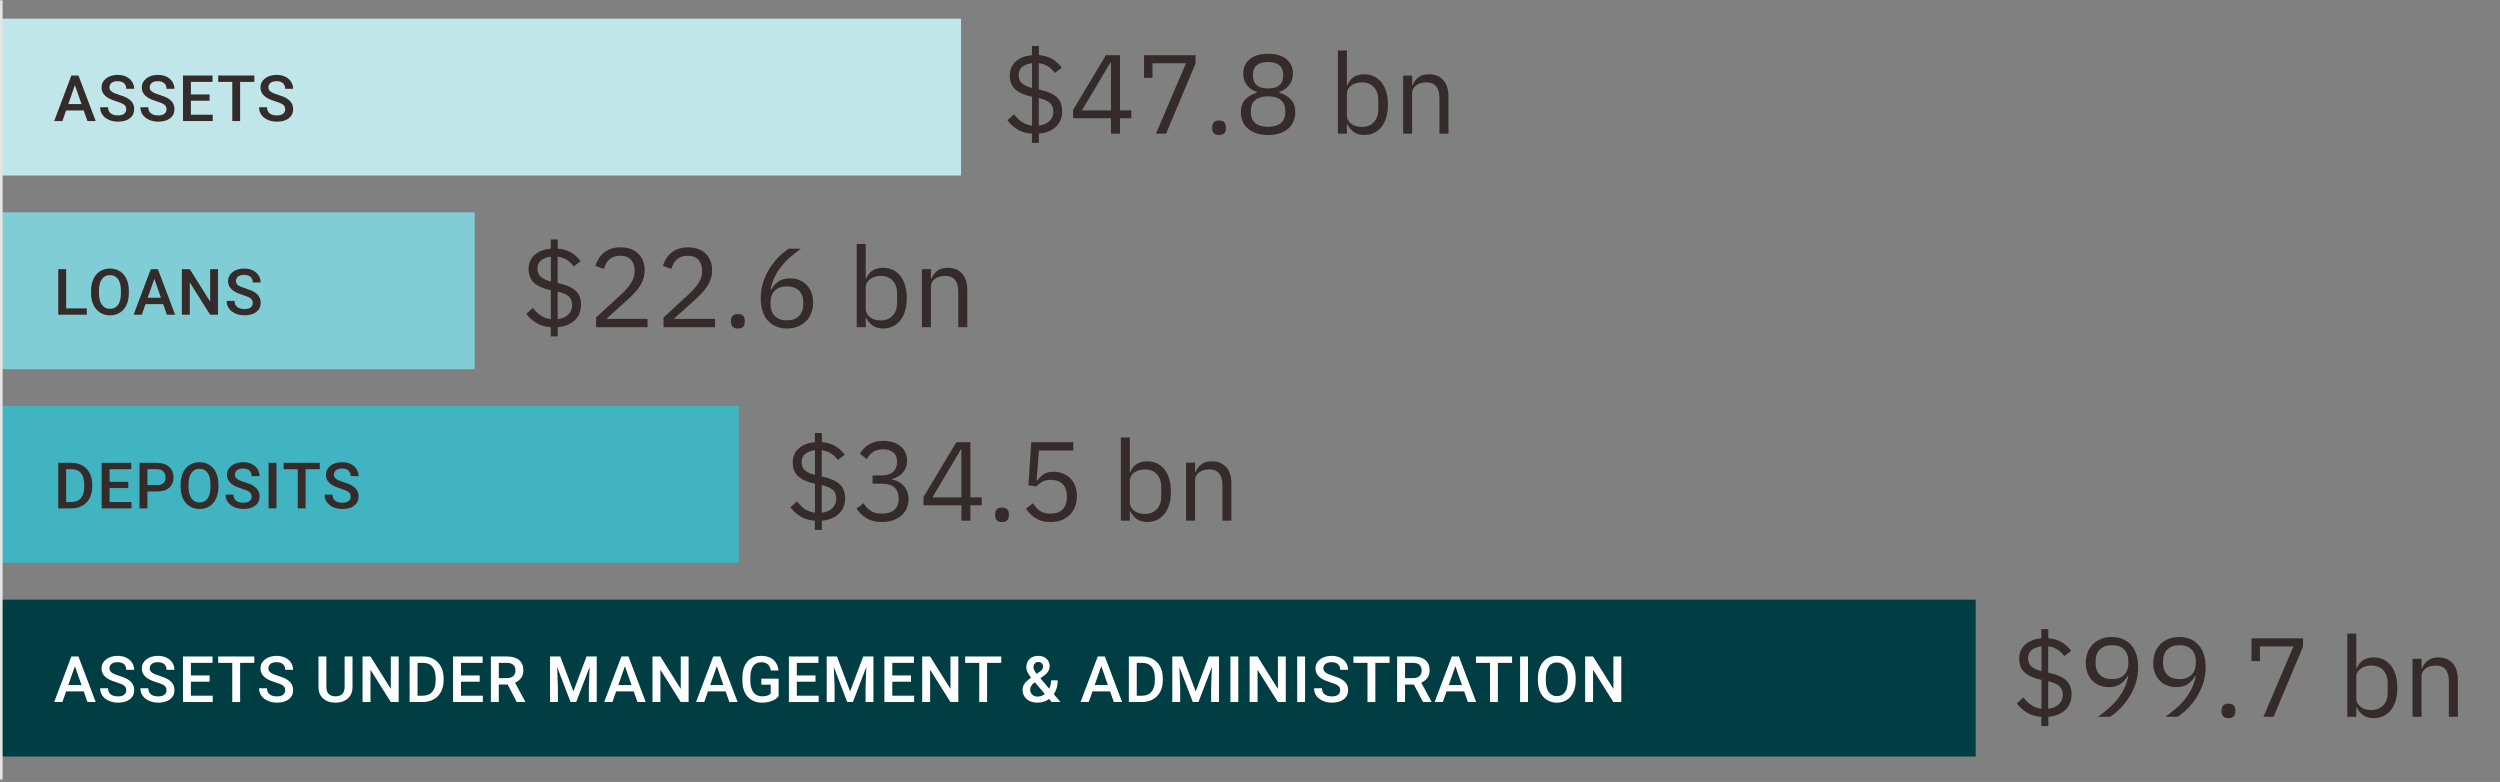 <?xml version="1.0" encoding="UTF-8"?>
<svg width="956px" height="299px" viewBox="0 0 956 299" version="1.1" xmlns="http://www.w3.org/2000/svg" xmlns:xlink="http://www.w3.org/1999/xlink">
    <rect x="0" y="0" width="956" height="299" fill="#808080" stroke="none"/>
    <title>SellTheWholeBank_AUM</title>
    <g id="Page-1" stroke="none" stroke-width="1" fill="none" fill-rule="evenodd">
        <g id="Desktop" transform="translate(-261, -1779)">
            <g id="Group-3" transform="translate(166, 1565.11)">
                <g id="SellTheWholeBank_AUM" transform="translate(95, 214)">
                    <rect id="Rectangle" fill="#C0E6EA" fill-rule="nonzero" x="0.5" y="7.028" width="367" height="59.985"></rect>
                    <rect id="Rectangle" fill="#80CDD5" fill-rule="nonzero" x="0.5" y="81.084" width="181" height="59.985"></rect>
                    <rect id="Rectangle" fill="#40B4C0" fill-rule="nonzero" x="0.5" y="155.139" width="282" height="59.985"></rect>
                    <rect id="Rectangle" fill="#013E44" fill-rule="nonzero" x="0.5" y="229.196" width="755" height="59.985"></rect>
                    <line x1="0.5" y1="298" x2="0.5" y2="0" id="Path" stroke="#E4E4E4"></line>
                    <g id="$34.5-bn" transform="translate(302.236, 165.46)" fill="#352B2B" fill-rule="nonzero">
                        <path d="M9.374,37.066 L9.374,33.54 C7.195,33.397 5.354,32.859 3.849,31.927 C2.344,30.996 1.061,29.828 0,28.423 L2.537,26.144 C3.454,27.377 4.465,28.358 5.569,29.09 C6.672,29.82 7.955,30.286 9.417,30.487 L9.417,19.436 C6.464,18.777 4.307,17.809 2.946,16.534 C1.584,15.258 0.903,13.502 0.903,11.266 C0.903,10.119 1.111,9.095 1.526,8.191 C1.942,7.288 2.523,6.507 3.268,5.848 C4.013,5.189 4.902,4.665 5.934,4.279 C6.966,3.892 8.113,3.641 9.374,3.526 L9.374,0 L12.04,0 L12.04,3.483 C13.989,3.655 15.674,4.149 17.093,4.966 C18.512,5.784 19.737,6.909 20.769,8.342 L18.146,10.32 C17.429,9.317 16.569,8.492 15.566,7.848 C14.563,7.202 13.373,6.78 11.997,6.579 L11.997,16.641 L12.384,16.727 C15.365,17.386 17.537,18.354 18.898,19.63 C20.26,20.905 20.941,22.675 20.941,24.94 C20.941,27.405 20.145,29.39 18.555,30.895 C16.963,32.401 14.792,33.282 12.04,33.54 L12.04,37.066 L9.374,37.066 Z M17.544,25.155 C17.544,23.693 17.121,22.575 16.276,21.801 C15.43,21.027 14.004,20.396 11.997,19.909 L11.997,30.487 C13.717,30.258 15.072,29.677 16.061,28.745 C17.049,27.814 17.544,26.617 17.544,25.155 Z M4.3,11.008 C4.3,12.47 4.723,13.566 5.569,14.297 C6.414,15.028 7.697,15.623 9.417,16.082 L9.417,6.579 C7.869,6.78 6.629,7.253 5.697,7.998 C4.766,8.743 4.3,9.747 4.3,11.008 Z" id="Shape"></path>
                        <path d="M34.701,16.254 C36.736,16.254 38.263,15.788 39.281,14.857 C40.298,13.925 40.807,12.728 40.807,11.266 L40.807,10.965 C40.807,9.388 40.312,8.206 39.324,7.418 C38.334,6.629 37.037,6.235 35.432,6.235 C33.884,6.235 32.623,6.572 31.648,7.245 C30.673,7.919 29.871,8.829 29.24,9.976 L26.574,7.912 C26.947,7.31 27.398,6.715 27.928,6.128 C28.459,5.54 29.082,5.017 29.799,4.558 C30.516,4.099 31.347,3.727 32.293,3.44 C33.239,3.153 34.314,3.01 35.518,3.01 C36.779,3.01 37.969,3.175 39.087,3.505 C40.205,3.834 41.172,4.322 41.989,4.966 C42.806,5.612 43.452,6.407 43.925,7.353 C44.398,8.299 44.634,9.374 44.634,10.578 C44.634,11.553 44.483,12.427 44.182,13.201 C43.882,13.975 43.473,14.649 42.957,15.222 C42.441,15.795 41.832,16.283 41.13,16.684 C40.427,17.085 39.675,17.386 38.872,17.587 L38.872,17.759 C39.675,17.931 40.456,18.21 41.215,18.598 C41.975,18.985 42.649,19.486 43.236,20.102 C43.824,20.719 44.297,21.464 44.656,22.338 C45.014,23.213 45.193,24.209 45.193,25.327 C45.193,26.617 44.949,27.799 44.462,28.875 C43.975,29.95 43.287,30.867 42.398,31.627 C41.509,32.386 40.434,32.981 39.173,33.411 C37.912,33.841 36.521,34.056 35.002,34.056 C33.712,34.056 32.565,33.913 31.562,33.626 C30.559,33.339 29.67,32.952 28.896,32.465 C28.122,31.978 27.441,31.433 26.854,30.831 C26.266,30.229 25.743,29.598 25.284,28.939 L27.993,26.875 C28.366,27.477 28.774,28.022 29.218,28.509 C29.663,28.996 30.157,29.412 30.702,29.756 C31.247,30.1 31.863,30.365 32.551,30.552 C33.239,30.738 34.042,30.831 34.959,30.831 C37.08,30.831 38.686,30.351 39.775,29.39 C40.864,28.43 41.409,27.061 41.409,25.284 L41.409,24.94 C41.409,23.163 40.864,21.794 39.775,20.834 C38.686,19.873 37.08,19.393 34.959,19.393 L31.433,19.393 L31.433,16.254 L34.701,16.254 Z" id="Path"></path>
                        <path d="M65.403,33.54 L65.403,27.649 L50.912,27.649 L50.912,24.467 L63.468,3.526 L68.843,3.526 L68.843,24.639 L73.186,24.639 L73.186,27.649 L68.843,27.649 L68.843,33.54 L65.403,33.54 Z M54.309,24.639 L65.403,24.639 L65.403,6.321 L65.188,6.321 L54.309,24.639 Z" id="Shape"></path>
                        <path d="M80.926,34.056 C80.009,34.056 79.342,33.827 78.927,33.368 C78.511,32.909 78.303,32.307 78.303,31.562 L78.303,31.003 C78.303,30.258 78.511,29.656 78.927,29.197 C79.342,28.738 80.009,28.509 80.926,28.509 C81.843,28.509 82.51,28.738 82.925,29.197 C83.341,29.656 83.549,30.258 83.549,31.003 L83.549,31.562 C83.549,32.307 83.341,32.909 82.925,33.368 C82.51,33.827 81.843,34.056 80.926,34.056 Z" id="Path"></path>
                        <path d="M108.188,6.708 L95.03,6.708 L94.17,18.146 L94.471,18.146 C95.188,17.143 95.998,16.34 96.9,15.738 C97.803,15.136 99.043,14.835 100.62,14.835 C101.91,14.835 103.1,15.05 104.189,15.48 C105.278,15.91 106.224,16.519 107.027,17.308 C107.83,18.096 108.453,19.063 108.897,20.21 C109.342,21.357 109.564,22.661 109.564,24.123 C109.564,25.585 109.335,26.925 108.876,28.143 C108.417,29.362 107.751,30.408 106.876,31.282 C106.002,32.157 104.942,32.838 103.695,33.325 C102.448,33.812 101.036,34.056 99.459,34.056 C98.198,34.056 97.087,33.913 96.126,33.626 C95.166,33.339 94.313,32.952 93.568,32.465 C92.823,31.978 92.171,31.433 91.612,30.831 C91.052,30.229 90.544,29.598 90.085,28.939 L92.794,26.875 C93.167,27.477 93.561,28.022 93.977,28.509 C94.392,28.996 94.851,29.412 95.353,29.756 C95.854,30.1 96.435,30.365 97.094,30.552 C97.753,30.738 98.542,30.831 99.459,30.831 C101.523,30.831 103.085,30.286 104.146,29.197 C105.207,28.108 105.737,26.574 105.737,24.596 L105.737,24.166 C105.737,22.188 105.207,20.654 104.146,19.565 C103.085,18.476 101.523,17.931 99.459,17.931 C98.083,17.931 97.001,18.182 96.213,18.683 C95.424,19.185 94.715,19.78 94.084,20.468 L91.031,20.038 L92.106,3.526 L108.188,3.526 L108.188,6.708 Z" id="Path"></path>
                        <path d="M126.377,1.72 L129.817,1.72 L129.817,14.964 L129.989,14.964 C130.562,13.559 131.401,12.52 132.505,11.847 C133.608,11.173 134.934,10.836 136.482,10.836 C137.858,10.836 139.105,11.108 140.223,11.653 C141.341,12.198 142.294,12.972 143.083,13.975 C143.871,14.978 144.473,16.197 144.888,17.63 C145.304,19.063 145.512,20.669 145.512,22.446 C145.512,24.223 145.304,25.829 144.888,27.262 C144.473,28.695 143.871,29.914 143.083,30.917 C142.294,31.92 141.341,32.694 140.223,33.239 C139.105,33.784 137.858,34.056 136.482,34.056 C133.472,34.056 131.308,32.68 129.989,29.928 L129.817,29.928 L129.817,33.54 L126.377,33.54 L126.377,1.72 Z M135.536,30.96 C137.485,30.96 139.019,30.351 140.137,29.133 C141.255,27.914 141.814,26.316 141.814,24.338 L141.814,20.554 C141.814,18.576 141.255,16.978 140.137,15.759 C139.019,14.541 137.485,13.932 135.536,13.932 C134.762,13.932 134.024,14.04 133.321,14.255 C132.619,14.47 132.01,14.763 131.494,15.136 C130.978,15.509 130.57,15.96 130.268,16.491 C129.968,17.021 129.817,17.587 129.817,18.189 L129.817,26.445 C129.817,27.162 129.968,27.799 130.268,28.358 C130.57,28.918 130.978,29.39 131.494,29.777 C132.01,30.165 132.619,30.458 133.321,30.659 C134.024,30.86 134.762,30.96 135.536,30.96 Z" id="Shape"></path>
                        <path d="M151.317,33.54 L151.317,11.352 L154.757,11.352 L154.757,14.964 L154.929,14.964 C155.474,13.703 156.24,12.699 157.23,11.954 C158.219,11.209 159.544,10.836 161.207,10.836 C163.5,10.836 165.314,11.574 166.647,13.05 C167.98,14.527 168.646,16.612 168.646,19.307 L168.646,33.54 L165.206,33.54 L165.206,19.909 C165.206,15.924 163.529,13.932 160.175,13.932 C159.487,13.932 158.821,14.018 158.175,14.19 C157.53,14.362 156.95,14.62 156.434,14.964 C155.918,15.308 155.51,15.745 155.208,16.276 C154.907,16.806 154.757,17.429 154.757,18.146 L154.757,33.54 L151.317,33.54 Z" id="Path"></path>
                    </g>
                    <g id="$99.7-bn" transform="translate(771.236, 240.46)" fill="#352B2B" fill-rule="nonzero">
                        <path d="M9.374,37.066 L9.374,33.54 C7.195,33.397 5.354,32.859 3.849,31.927 C2.344,30.996 1.061,29.828 0,28.423 L2.537,26.144 C3.454,27.377 4.465,28.358 5.569,29.09 C6.672,29.82 7.955,30.286 9.417,30.487 L9.417,19.436 C6.464,18.777 4.307,17.809 2.946,16.534 C1.584,15.258 0.903,13.502 0.903,11.266 C0.903,10.119 1.111,9.095 1.526,8.191 C1.942,7.288 2.523,6.507 3.268,5.848 C4.013,5.189 4.902,4.665 5.934,4.279 C6.966,3.892 8.113,3.641 9.374,3.526 L9.374,0 L12.04,0 L12.04,3.483 C13.989,3.655 15.674,4.149 17.093,4.966 C18.512,5.784 19.737,6.909 20.769,8.342 L18.146,10.32 C17.429,9.317 16.569,8.492 15.566,7.848 C14.563,7.202 13.373,6.78 11.997,6.579 L11.997,16.641 L12.384,16.727 C15.365,17.386 17.537,18.354 18.898,19.63 C20.26,20.905 20.941,22.675 20.941,24.94 C20.941,27.405 20.145,29.39 18.555,30.895 C16.963,32.401 14.792,33.282 12.04,33.54 L12.04,37.066 L9.374,37.066 Z M17.544,25.155 C17.544,23.693 17.121,22.575 16.276,21.801 C15.43,21.027 14.004,20.396 11.997,19.909 L11.997,30.487 C13.717,30.258 15.072,29.677 16.061,28.745 C17.049,27.814 17.544,26.617 17.544,25.155 Z M4.3,11.008 C4.3,12.47 4.723,13.566 5.569,14.297 C6.414,15.028 7.697,15.623 9.417,16.082 L9.417,6.579 C7.869,6.78 6.629,7.253 5.697,7.998 C4.766,8.743 4.3,9.747 4.3,11.008 Z" id="Shape"></path>
                        <path d="M46.397,14.534 C46.397,16.77 46.067,18.87 45.408,20.834 C44.749,22.797 43.896,24.589 42.849,26.209 C41.803,27.828 40.649,29.262 39.388,30.509 C38.127,31.756 36.894,32.766 35.69,33.54 L31.046,33.54 C32.651,32.365 34.085,31.218 35.346,30.1 C36.607,28.982 37.711,27.814 38.657,26.596 C39.603,25.377 40.406,24.073 41.065,22.683 C41.724,21.292 42.255,19.723 42.656,17.974 L42.441,17.888 C41.724,19.121 40.8,20.145 39.667,20.962 C38.535,21.779 37.052,22.188 35.217,22.188 C33.927,22.188 32.737,21.973 31.648,21.543 C30.559,21.113 29.627,20.497 28.853,19.694 C28.079,18.891 27.47,17.924 27.026,16.791 C26.581,15.659 26.359,14.376 26.359,12.943 C26.359,11.481 26.596,10.141 27.069,8.922 C27.541,7.704 28.215,6.658 29.09,5.784 C29.964,4.909 31.01,4.228 32.228,3.741 C33.447,3.254 34.816,3.01 36.335,3.01 C37.883,3.01 39.281,3.275 40.528,3.805 C41.775,4.336 42.835,5.096 43.709,6.085 C44.584,7.074 45.25,8.285 45.709,9.718 C46.168,11.151 46.397,12.757 46.397,14.534 Z M36.378,19.135 C38.356,19.135 39.897,18.59 41.001,17.501 C42.104,16.412 42.656,14.849 42.656,12.814 L42.656,12.47 C42.656,10.435 42.104,8.872 41.001,7.783 C39.897,6.694 38.356,6.149 36.378,6.149 C34.4,6.149 32.859,6.694 31.756,7.783 C30.652,8.872 30.1,10.435 30.1,12.47 L30.1,12.814 C30.1,14.849 30.652,16.412 31.756,17.501 C32.859,18.59 34.4,19.135 36.378,19.135 Z" id="Shape"></path>
                        <path d="M72.197,14.534 C72.197,16.77 71.867,18.87 71.208,20.834 C70.549,22.797 69.696,24.589 68.65,26.209 C67.603,27.828 66.449,29.262 65.188,30.509 C63.927,31.756 62.694,32.766 61.49,33.54 L56.846,33.54 C58.451,32.365 59.885,31.218 61.146,30.1 C62.407,28.982 63.511,27.814 64.457,26.596 C65.403,25.377 66.206,24.073 66.865,22.683 C67.524,21.292 68.055,19.723 68.456,17.974 L68.241,17.888 C67.524,19.121 66.6,20.145 65.468,20.962 C64.335,21.779 62.852,22.188 61.017,22.188 C59.727,22.188 58.537,21.973 57.448,21.543 C56.359,21.113 55.427,20.497 54.653,19.694 C53.879,18.891 53.27,17.924 52.825,16.791 C52.381,15.659 52.159,14.376 52.159,12.943 C52.159,11.481 52.395,10.141 52.868,8.922 C53.342,7.704 54.015,6.658 54.889,5.784 C55.764,4.909 56.81,4.228 58.029,3.741 C59.247,3.254 60.616,3.01 62.135,3.01 C63.683,3.01 65.081,3.275 66.328,3.805 C67.575,4.336 68.635,5.096 69.51,6.085 C70.384,7.074 71.05,8.285 71.509,9.718 C71.968,11.151 72.197,12.757 72.197,14.534 Z M62.178,19.135 C64.156,19.135 65.697,18.59 66.8,17.501 C67.904,16.412 68.456,14.849 68.456,12.814 L68.456,12.47 C68.456,10.435 67.904,8.872 66.8,7.783 C65.697,6.694 64.156,6.149 62.178,6.149 C60.2,6.149 58.659,6.694 57.556,7.783 C56.452,8.872 55.9,10.435 55.9,12.47 L55.9,12.814 C55.9,14.849 56.452,16.412 57.556,17.501 C58.659,18.59 60.2,19.135 62.178,19.135 Z" id="Shape"></path>
                        <path d="M80.926,34.056 C80.009,34.056 79.342,33.827 78.927,33.368 C78.511,32.909 78.303,32.307 78.303,31.562 L78.303,31.003 C78.303,30.258 78.511,29.656 78.927,29.197 C79.342,28.738 80.009,28.509 80.926,28.509 C81.843,28.509 82.51,28.738 82.925,29.197 C83.341,29.656 83.549,30.258 83.549,31.003 L83.549,31.562 C83.549,32.307 83.341,32.909 82.925,33.368 C82.51,33.827 81.843,34.056 80.926,34.056 Z" id="Path"></path>
                        <polygon id="Path" points="94.299 33.54 105.78 6.622 92.966 6.622 92.966 12.212 89.741 12.212 89.741 3.526 109.435 3.526 109.435 6.708 98.169 33.54"></polygon>
                        <path d="M126.377,1.72 L129.817,1.72 L129.817,14.964 L129.989,14.964 C130.562,13.559 131.401,12.52 132.505,11.847 C133.608,11.173 134.934,10.836 136.482,10.836 C137.858,10.836 139.105,11.108 140.223,11.653 C141.341,12.198 142.294,12.972 143.083,13.975 C143.871,14.978 144.473,16.197 144.888,17.63 C145.304,19.063 145.512,20.669 145.512,22.446 C145.512,24.223 145.304,25.829 144.888,27.262 C144.473,28.695 143.871,29.914 143.083,30.917 C142.294,31.92 141.341,32.694 140.223,33.239 C139.105,33.784 137.858,34.056 136.482,34.056 C133.472,34.056 131.308,32.68 129.989,29.928 L129.817,29.928 L129.817,33.54 L126.377,33.54 L126.377,1.72 Z M135.536,30.96 C137.485,30.96 139.019,30.351 140.137,29.133 C141.255,27.914 141.814,26.316 141.814,24.338 L141.814,20.554 C141.814,18.576 141.255,16.978 140.137,15.759 C139.019,14.541 137.485,13.932 135.536,13.932 C134.762,13.932 134.024,14.04 133.321,14.255 C132.619,14.47 132.01,14.763 131.494,15.136 C130.978,15.509 130.57,15.96 130.268,16.491 C129.968,17.021 129.817,17.587 129.817,18.189 L129.817,26.445 C129.817,27.162 129.968,27.799 130.268,28.358 C130.57,28.918 130.978,29.39 131.494,29.777 C132.01,30.165 132.619,30.458 133.321,30.659 C134.024,30.86 134.762,30.96 135.536,30.96 Z" id="Shape"></path>
                        <path d="M151.317,33.54 L151.317,11.352 L154.757,11.352 L154.757,14.964 L154.929,14.964 C155.474,13.703 156.24,12.699 157.23,11.954 C158.219,11.209 159.544,10.836 161.207,10.836 C163.5,10.836 165.314,11.574 166.647,13.05 C167.98,14.527 168.646,16.612 168.646,19.307 L168.646,33.54 L165.206,33.54 L165.206,19.909 C165.206,15.924 163.529,13.932 160.175,13.932 C159.487,13.932 158.821,14.018 158.175,14.19 C157.53,14.362 156.95,14.62 156.434,14.964 C155.918,15.308 155.51,15.745 155.208,16.276 C154.907,16.806 154.757,17.429 154.757,18.146 L154.757,33.54 L151.317,33.54 Z" id="Path"></path>
                    </g>
                    <g id="$47.8-bn" transform="translate(385.236, 17.46)" fill="#352B2B" fill-rule="nonzero">
                        <path d="M9.374,37.066 L9.374,33.54 C7.195,33.397 5.354,32.859 3.849,31.927 C2.344,30.996 1.061,29.828 0,28.423 L2.537,26.144 C3.454,27.377 4.465,28.358 5.569,29.09 C6.672,29.82 7.955,30.286 9.417,30.487 L9.417,19.436 C6.464,18.777 4.307,17.809 2.946,16.534 C1.584,15.258 0.903,13.502 0.903,11.266 C0.903,10.119 1.111,9.095 1.526,8.191 C1.942,7.288 2.523,6.507 3.268,5.848 C4.013,5.189 4.902,4.665 5.934,4.279 C6.966,3.892 8.113,3.641 9.374,3.526 L9.374,0 L12.04,0 L12.04,3.483 C13.989,3.655 15.674,4.149 17.093,4.966 C18.512,5.784 19.737,6.909 20.769,8.342 L18.146,10.32 C17.429,9.317 16.569,8.492 15.566,7.848 C14.563,7.202 13.373,6.78 11.997,6.579 L11.997,16.641 L12.384,16.727 C15.365,17.386 17.537,18.354 18.898,19.63 C20.26,20.905 20.941,22.675 20.941,24.94 C20.941,27.405 20.145,29.39 18.555,30.895 C16.963,32.401 14.792,33.282 12.04,33.54 L12.04,37.066 L9.374,37.066 Z M17.544,25.155 C17.544,23.693 17.121,22.575 16.276,21.801 C15.43,21.027 14.004,20.396 11.997,19.909 L11.997,30.487 C13.717,30.258 15.072,29.677 16.061,28.745 C17.049,27.814 17.544,26.617 17.544,25.155 Z M4.3,11.008 C4.3,12.47 4.723,13.566 5.569,14.297 C6.414,15.028 7.697,15.623 9.417,16.082 L9.417,6.579 C7.869,6.78 6.629,7.253 5.697,7.998 C4.766,8.743 4.3,9.747 4.3,11.008 Z" id="Shape"></path>
                        <path d="M39.603,33.54 L39.603,27.649 L25.112,27.649 L25.112,24.467 L37.668,3.526 L43.043,3.526 L43.043,24.639 L47.386,24.639 L47.386,27.649 L43.043,27.649 L43.043,33.54 L39.603,33.54 Z M28.509,24.639 L39.603,24.639 L39.603,6.321 L39.388,6.321 L28.509,24.639 Z" id="Shape"></path>
                        <polygon id="Path" points="56.803 33.54 68.284 6.622 55.47 6.622 55.47 12.212 52.245 12.212 52.245 3.526 71.939 3.526 71.939 6.708 60.673 33.54"></polygon>
                        <path d="M80.926,34.056 C80.009,34.056 79.342,33.827 78.927,33.368 C78.511,32.909 78.303,32.307 78.303,31.562 L78.303,31.003 C78.303,30.258 78.511,29.656 78.927,29.197 C79.342,28.738 80.009,28.509 80.926,28.509 C81.843,28.509 82.51,28.738 82.925,29.197 C83.341,29.656 83.549,30.258 83.549,31.003 L83.549,31.562 C83.549,32.307 83.341,32.909 82.925,33.368 C82.51,33.827 81.843,34.056 80.926,34.056 Z" id="Path"></path>
                        <path d="M99.674,34.056 C97.954,34.056 96.449,33.834 95.159,33.389 C93.869,32.945 92.787,32.336 91.912,31.562 C91.038,30.788 90.379,29.871 89.934,28.81 C89.49,27.749 89.268,26.603 89.268,25.37 C89.268,23.306 89.827,21.672 90.945,20.468 C92.063,19.264 93.525,18.418 95.331,17.931 L95.331,17.587 C93.754,17.042 92.5,16.161 91.569,14.943 C90.637,13.724 90.171,12.255 90.171,10.535 C90.171,8.242 91.002,6.414 92.665,5.053 C94.328,3.691 96.664,3.01 99.674,3.01 C102.684,3.01 105.02,3.691 106.683,5.053 C108.346,6.414 109.177,8.242 109.177,10.535 C109.177,12.255 108.711,13.724 107.779,14.943 C106.848,16.161 105.594,17.042 104.017,17.587 L104.017,17.931 C105.823,18.418 107.285,19.264 108.403,20.468 C109.521,21.672 110.08,23.306 110.08,25.37 C110.08,26.603 109.858,27.749 109.413,28.81 C108.969,29.871 108.31,30.788 107.436,31.562 C106.561,32.336 105.479,32.945 104.189,33.389 C102.899,33.834 101.394,34.056 99.674,34.056 Z M99.674,30.917 C101.767,30.917 103.386,30.451 104.533,29.52 C105.68,28.588 106.253,27.262 106.253,25.542 L106.253,24.639 C106.253,22.919 105.68,21.593 104.533,20.662 C103.386,19.73 101.767,19.264 99.674,19.264 C97.581,19.264 95.962,19.73 94.815,20.662 C93.668,21.593 93.095,22.919 93.095,24.639 L93.095,25.542 C93.095,27.262 93.668,28.588 94.815,29.52 C95.962,30.451 97.581,30.917 99.674,30.917 Z M99.674,16.254 C101.566,16.254 102.999,15.853 103.974,15.05 C104.949,14.247 105.436,13.072 105.436,11.524 L105.436,10.879 C105.436,9.331 104.949,8.156 103.974,7.353 C102.999,6.55 101.566,6.149 99.674,6.149 C97.782,6.149 96.349,6.55 95.374,7.353 C94.399,8.156 93.912,9.331 93.912,10.879 L93.912,11.524 C93.912,13.072 94.399,14.247 95.374,15.05 C96.349,15.853 97.782,16.254 99.674,16.254 Z" id="Shape"></path>
                        <path d="M126.377,1.72 L129.817,1.72 L129.817,14.964 L129.989,14.964 C130.562,13.559 131.401,12.52 132.505,11.847 C133.608,11.173 134.934,10.836 136.482,10.836 C137.858,10.836 139.105,11.108 140.223,11.653 C141.341,12.198 142.294,12.972 143.083,13.975 C143.871,14.978 144.473,16.197 144.888,17.63 C145.304,19.063 145.512,20.669 145.512,22.446 C145.512,24.223 145.304,25.829 144.888,27.262 C144.473,28.695 143.871,29.914 143.083,30.917 C142.294,31.92 141.341,32.694 140.223,33.239 C139.105,33.784 137.858,34.056 136.482,34.056 C133.472,34.056 131.308,32.68 129.989,29.928 L129.817,29.928 L129.817,33.54 L126.377,33.54 L126.377,1.72 Z M135.536,30.96 C137.485,30.96 139.019,30.351 140.137,29.133 C141.255,27.914 141.814,26.316 141.814,24.338 L141.814,20.554 C141.814,18.576 141.255,16.978 140.137,15.759 C139.019,14.541 137.485,13.932 135.536,13.932 C134.762,13.932 134.024,14.04 133.321,14.255 C132.619,14.47 132.01,14.763 131.494,15.136 C130.978,15.509 130.57,15.96 130.268,16.491 C129.968,17.021 129.817,17.587 129.817,18.189 L129.817,26.445 C129.817,27.162 129.968,27.799 130.268,28.358 C130.57,28.918 130.978,29.39 131.494,29.777 C132.01,30.165 132.619,30.458 133.321,30.659 C134.024,30.86 134.762,30.96 135.536,30.96 Z" id="Shape"></path>
                        <path d="M151.317,33.54 L151.317,11.352 L154.757,11.352 L154.757,14.964 L154.929,14.964 C155.474,13.703 156.24,12.699 157.23,11.954 C158.219,11.209 159.544,10.836 161.207,10.836 C163.5,10.836 165.314,11.574 166.647,13.05 C167.98,14.527 168.646,16.612 168.646,19.307 L168.646,33.54 L165.206,33.54 L165.206,19.909 C165.206,15.924 163.529,13.932 160.175,13.932 C159.487,13.932 158.821,14.018 158.175,14.19 C157.53,14.362 156.95,14.62 156.434,14.964 C155.918,15.308 155.51,15.745 155.208,16.276 C154.907,16.806 154.757,17.429 154.757,18.146 L154.757,33.54 L151.317,33.54 Z" id="Path"></path>
                    </g>
                    <g id="$22.6-bn" transform="translate(201.236, 91.46)" fill="#352B2B" fill-rule="nonzero">
                        <path d="M9.374,37.066 L9.374,33.54 C7.195,33.397 5.354,32.859 3.849,31.927 C2.344,30.996 1.061,29.828 0,28.423 L2.537,26.144 C3.454,27.377 4.465,28.358 5.569,29.09 C6.672,29.82 7.955,30.286 9.417,30.487 L9.417,19.436 C6.464,18.777 4.307,17.809 2.946,16.534 C1.584,15.258 0.903,13.502 0.903,11.266 C0.903,10.119 1.111,9.095 1.526,8.191 C1.942,7.288 2.523,6.507 3.268,5.848 C4.013,5.189 4.902,4.665 5.934,4.279 C6.966,3.892 8.113,3.641 9.374,3.526 L9.374,0 L12.04,0 L12.04,3.483 C13.989,3.655 15.674,4.149 17.093,4.966 C18.512,5.784 19.737,6.909 20.769,8.342 L18.146,10.32 C17.429,9.317 16.569,8.492 15.566,7.848 C14.563,7.202 13.373,6.78 11.997,6.579 L11.997,16.641 L12.384,16.727 C15.365,17.386 17.537,18.354 18.898,19.63 C20.26,20.905 20.941,22.675 20.941,24.94 C20.941,27.405 20.145,29.39 18.555,30.895 C16.963,32.401 14.792,33.282 12.04,33.54 L12.04,37.066 L9.374,37.066 Z M17.544,25.155 C17.544,23.693 17.121,22.575 16.276,21.801 C15.43,21.027 14.004,20.396 11.997,19.909 L11.997,30.487 C13.717,30.258 15.072,29.677 16.061,28.745 C17.049,27.814 17.544,26.617 17.544,25.155 Z M4.3,11.008 C4.3,12.47 4.723,13.566 5.569,14.297 C6.414,15.028 7.697,15.623 9.417,16.082 L9.417,6.579 C7.869,6.78 6.629,7.253 5.697,7.998 C4.766,8.743 4.3,9.747 4.3,11.008 Z" id="Shape"></path>
                        <path d="M46.397,33.54 L26.703,33.54 L26.703,29.842 L36.507,20.812 C37.912,19.522 39.087,18.153 40.033,16.706 C40.979,15.258 41.452,13.803 41.452,12.341 L41.452,11.825 C41.452,10.162 40.993,8.815 40.076,7.783 C39.159,6.751 37.768,6.235 35.905,6.235 C34.988,6.235 34.185,6.364 33.497,6.622 C32.809,6.88 32.214,7.238 31.712,7.697 C31.211,8.156 30.795,8.693 30.465,9.309 C30.136,9.926 29.871,10.592 29.67,11.309 L26.445,10.062 C26.732,9.173 27.126,8.306 27.628,7.46 C28.129,6.615 28.76,5.862 29.52,5.203 C30.279,4.544 31.197,4.013 32.272,3.612 C33.346,3.211 34.615,3.01 36.077,3.01 C37.539,3.01 38.843,3.225 39.99,3.655 C41.137,4.085 42.097,4.687 42.871,5.461 C43.645,6.235 44.24,7.152 44.656,8.213 C45.071,9.274 45.279,10.449 45.279,11.739 C45.279,12.914 45.114,14.004 44.785,15.007 C44.455,16.01 44.003,16.963 43.43,17.866 C42.857,18.77 42.161,19.651 41.344,20.511 C40.528,21.371 39.646,22.231 38.7,23.091 L30.616,30.358 L46.397,30.358 L46.397,33.54 Z" id="Path"></path>
                        <path d="M72.197,33.54 L52.503,33.54 L52.503,29.842 L62.307,20.812 C63.712,19.522 64.887,18.153 65.833,16.706 C66.779,15.258 67.252,13.803 67.252,12.341 L67.252,11.825 C67.252,10.162 66.793,8.815 65.876,7.783 C64.959,6.751 63.568,6.235 61.705,6.235 C60.788,6.235 59.985,6.364 59.297,6.622 C58.609,6.88 58.014,7.238 57.513,7.697 C57.011,8.156 56.595,8.693 56.266,9.309 C55.936,9.926 55.671,10.592 55.47,11.309 L52.245,10.062 C52.532,9.173 52.926,8.306 53.428,7.46 C53.929,6.615 54.56,5.862 55.319,5.203 C56.079,4.544 56.996,4.013 58.072,3.612 C59.147,3.211 60.415,3.01 61.877,3.01 C63.339,3.01 64.643,3.225 65.79,3.655 C66.937,4.085 67.897,4.687 68.671,5.461 C69.445,6.235 70.04,7.152 70.456,8.213 C70.871,9.274 71.079,10.449 71.079,11.739 C71.079,12.914 70.914,14.004 70.585,15.007 C70.255,16.01 69.803,16.963 69.23,17.866 C68.657,18.77 67.962,19.651 67.144,20.511 C66.328,21.371 65.446,22.231 64.5,23.091 L56.416,30.358 L72.197,30.358 L72.197,33.54 Z" id="Path"></path>
                        <path d="M80.926,34.056 C80.009,34.056 79.342,33.827 78.927,33.368 C78.511,32.909 78.303,32.307 78.303,31.562 L78.303,31.003 C78.303,30.258 78.511,29.656 78.927,29.197 C79.342,28.738 80.009,28.509 80.926,28.509 C81.843,28.509 82.51,28.738 82.925,29.197 C83.341,29.656 83.549,30.258 83.549,31.003 L83.549,31.562 C83.549,32.307 83.341,32.909 82.925,33.368 C82.51,33.827 81.843,34.056 80.926,34.056 Z" id="Path"></path>
                        <path d="M99.717,34.056 C98.169,34.056 96.772,33.791 95.525,33.261 C94.278,32.73 93.217,31.971 92.343,30.982 C91.468,29.992 90.802,28.781 90.343,27.348 C89.884,25.915 89.655,24.309 89.655,22.532 C89.655,20.296 89.985,18.196 90.644,16.233 C91.303,14.269 92.156,12.477 93.203,10.857 C94.249,9.238 95.403,7.804 96.664,6.558 C97.925,5.311 99.158,4.3 100.362,3.526 L105.006,3.526 C103.401,4.701 101.967,5.848 100.706,6.966 C99.445,8.084 98.341,9.252 97.395,10.47 C96.449,11.689 95.646,12.993 94.987,14.383 C94.328,15.774 93.797,17.343 93.396,19.092 L93.611,19.178 C94.328,17.945 95.252,16.921 96.385,16.104 C97.517,15.287 99,14.878 100.835,14.878 C102.125,14.878 103.315,15.093 104.404,15.523 C105.493,15.953 106.425,16.569 107.199,17.372 C107.973,18.175 108.582,19.149 109.026,20.296 C109.471,21.443 109.693,22.718 109.693,24.123 C109.693,25.585 109.457,26.925 108.984,28.143 C108.51,29.362 107.837,30.408 106.963,31.282 C106.088,32.157 105.035,32.838 103.802,33.325 C102.569,33.812 101.208,34.056 99.717,34.056 Z M99.674,30.917 C101.652,30.917 103.193,30.372 104.296,29.283 C105.4,28.194 105.952,26.631 105.952,24.596 L105.952,24.252 C105.952,22.217 105.4,20.654 104.296,19.565 C103.193,18.476 101.652,17.931 99.674,17.931 C97.696,17.931 96.155,18.476 95.052,19.565 C93.948,20.654 93.396,22.217 93.396,24.252 L93.396,24.596 C93.396,26.631 93.948,28.194 95.052,29.283 C96.155,30.372 97.696,30.917 99.674,30.917 Z" id="Shape"></path>
                        <path d="M126.377,1.72 L129.817,1.72 L129.817,14.964 L129.989,14.964 C130.562,13.559 131.401,12.52 132.505,11.847 C133.608,11.173 134.934,10.836 136.482,10.836 C137.858,10.836 139.105,11.108 140.223,11.653 C141.341,12.198 142.294,12.972 143.083,13.975 C143.871,14.978 144.473,16.197 144.888,17.63 C145.304,19.063 145.512,20.669 145.512,22.446 C145.512,24.223 145.304,25.829 144.888,27.262 C144.473,28.695 143.871,29.914 143.083,30.917 C142.294,31.92 141.341,32.694 140.223,33.239 C139.105,33.784 137.858,34.056 136.482,34.056 C133.472,34.056 131.308,32.68 129.989,29.928 L129.817,29.928 L129.817,33.54 L126.377,33.54 L126.377,1.72 Z M135.536,30.96 C137.485,30.96 139.019,30.351 140.137,29.133 C141.255,27.914 141.814,26.316 141.814,24.338 L141.814,20.554 C141.814,18.576 141.255,16.978 140.137,15.759 C139.019,14.541 137.485,13.932 135.536,13.932 C134.762,13.932 134.024,14.04 133.321,14.255 C132.619,14.47 132.01,14.763 131.494,15.136 C130.978,15.509 130.57,15.96 130.268,16.491 C129.968,17.021 129.817,17.587 129.817,18.189 L129.817,26.445 C129.817,27.162 129.968,27.799 130.268,28.358 C130.57,28.918 130.978,29.39 131.494,29.777 C132.01,30.165 132.619,30.458 133.321,30.659 C134.024,30.86 134.762,30.96 135.536,30.96 Z" id="Shape"></path>
                        <path d="M151.317,33.54 L151.317,11.352 L154.757,11.352 L154.757,14.964 L154.929,14.964 C155.474,13.703 156.24,12.699 157.23,11.954 C158.219,11.209 159.544,10.836 161.207,10.836 C163.5,10.836 165.314,11.574 166.647,13.05 C167.98,14.527 168.646,16.612 168.646,19.307 L168.646,33.54 L165.206,33.54 L165.206,19.909 C165.206,15.924 163.529,13.932 160.175,13.932 C159.487,13.932 158.821,14.018 158.175,14.19 C157.53,14.362 156.95,14.62 156.434,14.964 C155.918,15.308 155.51,15.745 155.208,16.276 C154.907,16.806 154.757,17.429 154.757,18.146 L154.757,33.54 L151.317,33.54 Z" id="Path"></path>
                    </g>
                    <g id="Group" transform="translate(20.715, 28.526)" fill="#352B2B" fill-rule="nonzero">
                        <path d="M11.302,13.598 L4.557,13.598 L3.146,17.652 L7.10542736e-15,17.652 L6.578,0.239 L9.292,0.239 L15.882,17.652 L12.725,17.652 L11.302,13.598 Z M5.406,11.158 L10.453,11.158 L7.929,3.935 L5.406,11.158 L5.406,11.158 Z" id="Shape"></path>
                        <path d="M27.569,13.168 C27.569,12.402 27.3,11.812 26.762,11.398 C26.224,10.983 25.252,10.565 23.85,10.142 C22.446,9.72 21.33,9.249 20.501,8.73 C18.914,7.734 18.121,6.435 18.121,4.832 C18.121,3.429 18.693,2.272 19.837,1.363 C20.981,0.455 22.466,-3.55271368e-15 24.292,-3.55271368e-15 C25.504,-3.55271368e-15 26.584,0.224 27.533,0.67 C28.482,1.116 29.227,1.752 29.77,2.577 C30.311,3.402 30.582,4.317 30.582,5.322 L27.569,5.322 C27.569,4.413 27.284,3.702 26.714,3.187 C26.143,2.673 25.328,2.416 24.268,2.416 C23.279,2.416 22.512,2.627 21.966,3.05 C21.419,3.473 21.146,4.062 21.146,4.82 C21.146,5.458 21.441,5.99 22.032,6.416 C22.622,6.843 23.594,7.258 24.95,7.66 C26.305,8.062 27.394,8.521 28.215,9.035 C29.036,9.55 29.638,10.139 30.021,10.806 C30.403,11.472 30.595,12.251 30.595,13.143 C30.595,14.595 30.039,15.749 28.926,16.605 C27.814,17.463 26.305,17.891 24.399,17.891 C23.14,17.891 21.982,17.658 20.925,17.192 C19.869,16.725 19.048,16.082 18.462,15.261 C17.876,14.439 17.582,13.482 17.582,12.39 L20.608,12.39 C20.608,13.379 20.936,14.144 21.589,14.686 C22.243,15.228 23.18,15.5 24.399,15.5 C25.452,15.5 26.243,15.286 26.773,14.859 C27.304,14.434 27.569,13.869 27.569,13.168 L27.569,13.168 Z" id="Path"></path>
                        <path d="M42.963,13.168 C42.963,12.402 42.694,11.812 42.156,11.398 C41.618,10.983 40.646,10.565 39.244,10.142 C37.84,9.72 36.724,9.249 35.895,8.73 C34.308,7.734 33.515,6.435 33.515,4.832 C33.515,3.429 34.087,2.272 35.231,1.363 C36.375,0.455 37.86,-3.55271368e-15 39.686,-3.55271368e-15 C40.898,-3.55271368e-15 41.978,0.224 42.927,0.67 C43.876,1.116 44.621,1.752 45.163,2.577 C45.706,3.402 45.977,4.317 45.977,5.322 L42.963,5.322 C42.963,4.413 42.678,3.702 42.108,3.187 C41.538,2.673 40.722,2.416 39.662,2.416 C38.673,2.416 37.906,2.627 37.36,3.05 C36.813,3.473 36.541,4.062 36.541,4.82 C36.541,5.458 36.835,5.99 37.426,6.416 C38.016,6.843 38.988,7.258 40.344,7.66 C41.699,8.062 42.788,8.521 43.609,9.035 C44.43,9.55 45.032,10.139 45.415,10.806 C45.797,11.472 45.989,12.251 45.989,13.143 C45.989,14.595 45.433,15.749 44.32,16.605 C43.208,17.463 41.699,17.891 39.793,17.891 C38.534,17.891 37.376,17.658 36.319,17.192 C35.263,16.725 34.442,16.082 33.856,15.261 C33.27,14.439 32.977,13.482 32.977,12.39 L36.002,12.39 C36.002,13.379 36.33,14.144 36.983,14.686 C37.637,15.228 38.574,15.5 39.794,15.5 C40.846,15.5 41.637,15.286 42.167,14.859 C42.698,14.434 42.963,13.869 42.963,13.168 L42.963,13.168 Z" id="Path"></path>
                        <polygon id="Path" points="59.433 9.879 52.282 9.879 52.282 15.236 60.641 15.236 60.641 17.652 49.256 17.652 49.256 0.239 60.557 0.239 60.557 2.679 52.282 2.679 52.282 7.487 59.433 7.487 59.433 9.879"></polygon>
                        <polygon id="Path" points="76.538 2.679 71.108 2.679 71.108 17.652 68.106 17.652 68.106 2.679 62.724 2.679 62.724 0.239 76.538 0.239 76.538 2.679"></polygon>
                        <path d="M88.344,13.168 C88.344,12.402 88.075,11.812 87.537,11.398 C86.999,10.983 86.028,10.565 84.625,10.142 C83.222,9.72 82.106,9.249 81.276,8.73 C79.689,7.734 78.897,6.435 78.897,4.832 C78.897,3.429 79.468,2.272 80.612,1.363 C81.756,0.455 83.242,-3.55271368e-15 85.067,-3.55271368e-15 C86.279,-3.55271368e-15 87.359,0.224 88.309,0.67 C89.257,1.116 90.002,1.752 90.545,2.577 C91.087,3.402 91.358,4.317 91.358,5.322 L88.344,5.322 C88.344,4.413 88.059,3.702 87.489,3.187 C86.919,2.673 86.103,2.416 85.043,2.416 C84.055,2.416 83.287,2.627 82.741,3.05 C82.195,3.473 81.922,4.062 81.922,4.82 C81.922,5.458 82.217,5.99 82.807,6.416 C83.397,6.843 84.37,7.258 85.725,7.66 C87.081,8.062 88.169,8.521 88.99,9.035 C89.811,9.55 90.413,10.139 90.796,10.806 C91.179,11.472 91.37,12.251 91.37,13.143 C91.37,14.595 90.814,15.749 89.702,16.605 C88.589,17.463 87.081,17.891 85.175,17.891 C83.915,17.891 82.757,17.658 81.701,17.192 C80.644,16.725 79.823,16.082 79.237,15.261 C78.651,14.439 78.358,13.482 78.358,12.39 L81.384,12.39 C81.384,13.379 81.711,14.144 82.365,14.686 C83.018,15.228 83.955,15.5 85.175,15.5 C86.228,15.5 87.019,15.286 87.549,14.859 C88.079,14.434 88.344,13.869 88.344,13.168 L88.344,13.168 Z" id="Path"></path>
                    </g>
                    <g id="Group" transform="translate(22.27, 102.581)" fill="#352B2B" fill-rule="nonzero">
                        <polygon id="Path" points="3.026 15.236 10.931 15.236 10.931 17.652 7.10542736e-15 17.652 7.10542736e-15 0.239 3.026 0.239"></polygon>
                        <path d="M26.995,9.4 C26.995,11.107 26.7,12.604 26.11,13.891 C25.52,15.179 24.677,16.168 23.581,16.858 C22.484,17.547 21.223,17.892 19.795,17.892 C18.384,17.892 17.126,17.547 16.022,16.858 C14.918,16.168 14.065,15.185 13.463,13.909 C12.861,12.634 12.556,11.162 12.548,9.496 L12.548,8.516 C12.548,6.817 12.849,5.318 13.451,4.019 C14.053,2.719 14.902,1.725 15.998,1.035 C17.094,0.345 18.352,0 19.771,0 C21.191,0 22.448,0.341 23.545,1.022 C24.64,1.704 25.488,2.686 26.086,3.965 C26.684,5.244 26.987,6.734 26.995,8.432 L26.995,9.4 L26.995,9.4 Z M23.969,8.491 C23.969,6.563 23.605,5.083 22.875,4.055 C22.145,3.026 21.111,2.512 19.771,2.512 C18.464,2.512 17.441,3.025 16.704,4.049 C15.966,5.073 15.59,6.522 15.574,8.396 L15.574,9.4 C15.574,11.314 15.946,12.793 16.692,13.837 C17.438,14.882 18.472,15.404 19.795,15.404 C21.135,15.404 22.165,14.894 22.887,13.873 C23.608,12.853 23.969,11.361 23.969,9.4 L23.969,8.491 Z" id="Shape"></path>
                        <path d="M40.117,13.598 L33.372,13.598 L31.96,17.652 L28.815,17.652 L35.393,0.239 L38.107,0.239 L44.697,17.652 L41.54,17.652 L40.117,13.598 Z M34.221,11.158 L39.268,11.158 L36.744,3.935 L34.221,11.158 L34.221,11.158 Z" id="Shape"></path>
                        <polygon id="Path" points="61.096 17.652 58.07 17.652 50.309 5.298 50.309 17.652 47.283 17.652 47.283 0.239 50.309 0.239 58.094 12.642 58.094 0.239 61.096 0.239"></polygon>
                        <path d="M74.385,13.168 C74.385,12.402 74.116,11.813 73.578,11.398 C73.04,10.983 72.069,10.565 70.666,10.142 C69.263,9.72 68.147,9.249 67.317,8.731 C65.731,7.734 64.938,6.435 64.938,4.832 C64.938,3.429 65.509,2.273 66.653,1.363 C67.797,0.455 69.283,0 71.109,0 C72.32,0 73.4,0.224 74.35,0.67 C75.298,1.116 76.043,1.752 76.586,2.577 C77.128,3.402 77.399,4.317 77.399,5.322 L74.385,5.322 C74.385,4.413 74.1,3.702 73.53,3.188 C72.96,2.673 72.145,2.416 71.085,2.416 C70.096,2.416 69.328,2.627 68.782,3.05 C68.236,3.473 67.963,4.062 67.963,4.82 C67.963,5.458 68.258,5.99 68.848,6.416 C69.438,6.843 70.411,7.258 71.766,7.66 C73.122,8.062 74.21,8.521 75.031,9.035 C75.852,9.55 76.454,10.14 76.837,10.806 C77.22,11.472 77.411,12.251 77.411,13.143 C77.411,14.595 76.855,15.749 75.743,16.605 C74.63,17.463 73.122,17.892 71.216,17.892 C69.956,17.892 68.798,17.658 67.742,17.192 C66.685,16.726 65.864,16.082 65.278,15.261 C64.692,14.44 64.399,13.482 64.399,12.391 L67.425,12.391 C67.425,13.379 67.752,14.145 68.406,14.687 C69.059,15.229 69.996,15.5 71.216,15.5 C72.269,15.5 73.06,15.286 73.59,14.859 C74.12,14.434 74.385,13.869 74.385,13.168 L74.385,13.168 Z" id="Path"></path>
                    </g>
                    <g id="Group" transform="translate(22.27, 176.637)" fill="#352B2B" fill-rule="nonzero">
                        <path d="M-7.10542736e-15,17.652 L-7.10542736e-15,0.239 L5.143,0.239 C6.681,0.239 8.046,0.582 9.239,1.268 C10.431,1.954 11.354,2.927 12.007,4.186 C12.661,5.446 12.988,6.889 12.988,8.516 L12.988,9.389 C12.988,11.039 12.659,12.49 12.002,13.741 C11.343,14.993 10.407,15.958 9.191,16.636 C7.975,17.313 6.582,17.652 5.011,17.652 L0,17.652 L-7.10542736e-15,17.652 Z M3.026,2.679 L3.026,15.236 L4.999,15.236 C6.585,15.236 7.804,14.74 8.653,13.748 C9.502,12.755 9.934,11.33 9.95,9.472 L9.95,8.503 C9.95,6.614 9.54,5.171 8.718,4.174 C7.897,3.178 6.705,2.679 5.143,2.679 L3.026,2.679 L3.026,2.679 Z" id="Shape"></path>
                        <polygon id="Path" points="26.791 9.879 19.64 9.879 19.64 15.236 28 15.236 28 17.652 16.614 17.652 16.614 0.239 27.916 0.239 27.916 2.679 19.64 2.679 19.64 7.487 26.791 7.487 26.791 9.879"></polygon>
                        <path d="M34.101,11.194 L34.101,17.652 L31.075,17.652 L31.075,0.239 L37.737,0.239 C39.682,0.239 41.227,0.746 42.371,1.76 C43.515,2.773 44.087,4.114 44.087,5.782 C44.087,7.491 43.527,8.819 42.407,9.77 C41.287,10.72 39.718,11.194 37.701,11.194 L34.101,11.194 L34.101,11.194 Z M34.101,8.755 L37.737,8.755 C38.813,8.755 39.634,8.502 40.2,7.995 C40.766,7.489 41.049,6.757 41.049,5.801 C41.049,4.859 40.762,4.108 40.188,3.546 C39.614,2.984 38.825,2.695 37.82,2.679 L34.101,2.679 L34.101,8.755 Z" id="Shape"></path>
                        <path d="M61.24,9.4 C61.24,11.107 60.944,12.604 60.355,13.891 C59.765,15.179 58.921,16.168 57.825,16.858 C56.729,17.547 55.467,17.892 54.04,17.892 C52.629,17.892 51.371,17.547 50.267,16.858 C49.163,16.168 48.31,15.185 47.708,13.909 C47.105,12.634 46.8,11.162 46.792,9.496 L46.792,8.516 C46.792,6.817 47.093,5.318 47.695,4.019 C48.297,2.719 49.147,1.725 50.243,1.035 C51.339,0.345 52.597,5.68434189e-14 54.016,5.68434189e-14 C55.435,5.68434189e-14 56.693,0.341 57.789,1.022 C58.885,1.704 59.733,2.686 60.331,3.965 C60.929,5.244 61.231,6.734 61.24,8.432 L61.24,9.4 L61.24,9.4 Z M58.214,8.491 C58.214,6.563 57.849,5.083 57.12,4.055 C56.39,3.026 55.355,2.512 54.016,2.512 C52.709,2.512 51.686,3.025 50.949,4.049 C50.211,5.073 49.834,6.522 49.818,8.396 L49.818,9.4 C49.818,11.314 50.191,12.793 50.937,13.837 C51.682,14.882 52.716,15.404 54.04,15.404 C55.38,15.404 56.41,14.894 57.131,13.873 C57.853,12.853 58.214,11.361 58.214,9.4 L58.214,8.491 L58.214,8.491 Z" id="Shape"></path>
                        <path d="M73.967,13.168 C73.967,12.402 73.698,11.812 73.16,11.398 C72.622,10.983 71.65,10.565 70.248,10.142 C68.844,9.72 67.728,9.249 66.899,8.73 C65.312,7.734 64.519,6.435 64.519,4.832 C64.519,3.429 65.091,2.272 66.235,1.363 C67.379,0.455 68.864,2.84217094e-14 70.69,2.84217094e-14 C71.902,2.84217094e-14 72.982,0.224 73.931,0.67 C74.88,1.116 75.625,1.752 76.168,2.577 C76.71,3.402 76.981,4.317 76.981,5.322 L73.967,5.322 C73.967,4.413 73.682,3.702 73.112,3.187 C72.541,2.673 71.726,2.416 70.666,2.416 C69.677,2.416 68.91,2.627 68.364,3.05 C67.817,3.473 67.544,4.062 67.544,4.82 C67.544,5.458 67.839,5.99 68.43,6.416 C69.02,6.843 69.992,7.258 71.348,7.66 C72.703,8.062 73.792,8.521 74.613,9.035 C75.434,9.55 76.036,10.139 76.419,10.806 C76.801,11.472 76.993,12.251 76.993,13.143 C76.993,14.595 76.437,15.749 75.324,16.605 C74.212,17.463 72.703,17.891 70.797,17.891 C69.538,17.891 68.38,17.658 67.323,17.192 C66.267,16.725 65.446,16.082 64.86,15.261 C64.274,14.439 63.98,13.482 63.98,12.39 L67.006,12.39 C67.006,13.379 67.334,14.144 67.987,14.686 C68.641,15.228 69.578,15.5 70.797,15.5 C71.85,15.5 72.641,15.286 73.171,14.859 C73.702,14.434 73.967,13.869 73.967,13.168 L73.967,13.168 Z" id="Path"></path>
                        <polygon id="Path" points="83.453 17.652 80.439 17.652 80.439 0.239 83.453 0.239 83.453 17.652"></polygon>
                        <polygon id="Path" points="100.02 2.679 94.59 2.679 94.59 17.652 91.588 17.652 91.588 2.679 86.206 2.679 86.206 0.239 100.02 0.239"></polygon>
                        <path d="M111.825,13.168 C111.825,12.402 111.556,11.812 111.018,11.398 C110.48,10.983 109.509,10.565 108.106,10.142 C106.703,9.72 105.587,9.249 104.757,8.73 C103.171,7.734 102.377,6.435 102.377,4.832 C102.377,3.429 102.949,2.272 104.093,1.363 C105.237,0.455 106.723,2.84217094e-14 108.548,2.84217094e-14 C109.76,2.84217094e-14 110.84,0.224 111.79,0.67 C112.738,1.116 113.483,1.752 114.026,2.577 C114.568,3.402 114.839,4.317 114.839,5.322 L111.825,5.322 C111.825,4.413 111.54,3.702 110.97,3.187 C110.4,2.673 109.585,2.416 108.524,2.416 C107.536,2.416 106.768,2.627 106.222,3.05 C105.676,3.473 105.403,4.062 105.403,4.82 C105.403,5.458 105.698,5.99 106.288,6.416 C106.878,6.843 107.851,7.258 109.206,7.66 C110.562,8.062 111.65,8.521 112.471,9.035 C113.292,9.55 113.894,10.139 114.277,10.806 C114.66,11.472 114.851,12.251 114.851,13.143 C114.851,14.595 114.295,15.749 113.183,16.605 C112.07,17.463 110.562,17.891 108.656,17.891 C107.396,17.891 106.238,17.658 105.182,17.192 C104.125,16.725 103.304,16.082 102.718,15.261 C102.132,14.439 101.839,13.482 101.839,12.39 L104.865,12.39 C104.865,13.379 105.192,14.144 105.846,14.686 C106.499,15.228 107.436,15.5 108.656,15.5 C109.709,15.5 110.5,15.286 111.03,14.859 C111.56,14.434 111.825,13.869 111.825,13.168 L111.825,13.168 Z" id="Path"></path>
                    </g>
                    <g id="Group" transform="translate(20.715, 250.692)" fill="#FFFFFF" fill-rule="nonzero">
                        <path d="M11.302,13.598 L4.557,13.598 L3.146,17.652 L1.42108547e-14,17.652 L6.578,0.239 L9.292,0.239 L15.882,17.652 L12.725,17.652 L11.302,13.598 Z M5.406,11.158 L10.453,11.158 L7.929,3.935 L5.406,11.158 L5.406,11.158 Z" id="Shape"></path>
                        <path d="M27.569,13.168 C27.569,12.402 27.3,11.813 26.762,11.398 C26.224,10.983 25.252,10.565 23.85,10.142 C22.446,9.72 21.33,9.249 20.501,8.731 C18.914,7.734 18.121,6.435 18.121,4.832 C18.121,3.429 18.693,2.273 19.837,1.363 C20.981,0.455 22.466,0 24.292,0 C25.504,0 26.584,0.224 27.533,0.67 C28.482,1.116 29.227,1.752 29.77,2.577 C30.311,3.402 30.582,4.317 30.582,5.322 L27.569,5.322 C27.569,4.413 27.284,3.702 26.714,3.188 C26.143,2.673 25.328,2.416 24.268,2.416 C23.279,2.416 22.512,2.627 21.966,3.05 C21.419,3.473 21.146,4.062 21.146,4.82 C21.146,5.458 21.441,5.99 22.032,6.416 C22.622,6.843 23.594,7.258 24.95,7.66 C26.305,8.062 27.394,8.521 28.215,9.035 C29.036,9.55 29.638,10.14 30.021,10.806 C30.403,11.472 30.595,12.251 30.595,13.143 C30.595,14.595 30.039,15.749 28.926,16.605 C27.814,17.463 26.305,17.892 24.399,17.892 C23.14,17.892 21.982,17.658 20.925,17.192 C19.869,16.726 19.048,16.082 18.462,15.261 C17.876,14.44 17.582,13.482 17.582,12.391 L20.608,12.391 C20.608,13.379 20.936,14.145 21.589,14.687 C22.243,15.229 23.18,15.5 24.399,15.5 C25.452,15.5 26.243,15.286 26.773,14.859 C27.304,14.434 27.569,13.869 27.569,13.168 L27.569,13.168 Z" id="Path"></path>
                        <path d="M42.963,13.168 C42.963,12.402 42.694,11.813 42.156,11.398 C41.618,10.983 40.646,10.565 39.244,10.142 C37.84,9.72 36.724,9.249 35.895,8.731 C34.308,7.734 33.515,6.435 33.515,4.832 C33.515,3.429 34.087,2.273 35.231,1.363 C36.375,0.455 37.86,0 39.686,0 C40.898,0 41.978,0.224 42.927,0.67 C43.876,1.116 44.621,1.752 45.163,2.577 C45.706,3.402 45.977,4.317 45.977,5.322 L42.963,5.322 C42.963,4.413 42.678,3.702 42.108,3.188 C41.538,2.673 40.722,2.416 39.662,2.416 C38.673,2.416 37.906,2.627 37.36,3.05 C36.813,3.473 36.541,4.062 36.541,4.82 C36.541,5.458 36.835,5.99 37.426,6.416 C38.016,6.843 38.988,7.258 40.344,7.66 C41.699,8.062 42.788,8.521 43.609,9.035 C44.43,9.55 45.032,10.14 45.415,10.806 C45.797,11.472 45.989,12.251 45.989,13.143 C45.989,14.595 45.433,15.749 44.32,16.605 C43.208,17.463 41.699,17.892 39.793,17.892 C38.534,17.892 37.376,17.658 36.319,17.192 C35.263,16.726 34.442,16.082 33.856,15.261 C33.27,14.44 32.977,13.482 32.977,12.391 L36.002,12.391 C36.002,13.379 36.33,14.145 36.983,14.687 C37.637,15.229 38.574,15.5 39.794,15.5 C40.846,15.5 41.637,15.286 42.167,14.859 C42.698,14.434 42.963,13.869 42.963,13.168 L42.963,13.168 Z" id="Path"></path>
                        <polygon id="Path" points="59.433 9.879 52.282 9.879 52.282 15.236 60.641 15.236 60.641 17.652 49.256 17.652 49.256 0.239 60.557 0.239 60.557 2.679 52.282 2.679 52.282 7.487 59.433 7.487 59.433 9.879"></polygon>
                        <polygon id="Path" points="76.538 2.679 71.108 2.679 71.108 17.652 68.106 17.652 68.106 2.679 62.724 2.679 62.724 0.239 76.538 0.239 76.538 2.679"></polygon>
                        <path d="M88.344,13.168 C88.344,12.402 88.075,11.813 87.537,11.398 C86.999,10.983 86.028,10.565 84.625,10.142 C83.222,9.72 82.106,9.249 81.276,8.731 C79.689,7.734 78.897,6.435 78.897,4.832 C78.897,3.429 79.468,2.273 80.612,1.363 C81.756,0.455 83.242,0 85.067,0 C86.279,0 87.359,0.224 88.309,0.67 C89.257,1.116 90.002,1.752 90.545,2.577 C91.087,3.402 91.358,4.317 91.358,5.322 L88.344,5.322 C88.344,4.413 88.059,3.702 87.489,3.188 C86.919,2.673 86.103,2.416 85.043,2.416 C84.055,2.416 83.287,2.627 82.741,3.05 C82.195,3.473 81.922,4.062 81.922,4.82 C81.922,5.458 82.217,5.99 82.807,6.416 C83.397,6.843 84.37,7.258 85.725,7.66 C87.081,8.062 88.169,8.521 88.99,9.035 C89.811,9.55 90.413,10.14 90.796,10.806 C91.179,11.472 91.37,12.251 91.37,13.143 C91.37,14.595 90.814,15.749 89.702,16.605 C88.589,17.463 87.081,17.892 85.175,17.892 C83.915,17.892 82.757,17.658 81.701,17.192 C80.644,16.726 79.823,16.082 79.237,15.261 C78.651,14.44 78.358,13.482 78.358,12.391 L81.384,12.391 C81.384,13.379 81.711,14.145 82.365,14.687 C83.018,15.229 83.955,15.5 85.175,15.5 C86.228,15.5 87.019,15.286 87.549,14.859 C88.079,14.434 88.344,13.869 88.344,13.168 L88.344,13.168 Z" id="Path"></path>
                        <path d="M114.086,0.239 L114.086,11.876 C114.086,13.726 113.494,15.191 112.31,16.272 C111.126,17.352 109.549,17.892 107.58,17.892 C105.586,17.892 104.004,17.36 102.832,16.295 C101.66,15.23 101.074,13.754 101.074,11.864 L101.074,0.239 L104.088,0.239 L104.088,11.888 C104.088,13.052 104.383,13.941 104.973,14.555 C105.562,15.169 106.432,15.476 107.58,15.476 C109.908,15.476 111.072,14.248 111.072,11.792 L111.072,0.239 L114.086,0.239 L114.086,0.239 Z" id="Path"></path>
                        <polygon id="Path" points="131.74 17.652 128.715 17.652 120.953 5.298 120.953 17.652 117.927 17.652 117.927 0.239 120.953 0.239 128.739 12.642 128.739 0.239 131.74 0.239 131.74 17.652"></polygon>
                        <path d="M135.928,17.652 L135.928,0.239 L141.071,0.239 C142.609,0.239 143.975,0.582 145.167,1.268 C146.359,1.954 147.282,2.927 147.936,4.186 C148.589,5.446 148.916,6.889 148.916,8.516 L148.916,9.389 C148.916,11.039 148.588,12.49 147.93,13.741 C147.272,14.993 146.335,15.958 145.119,16.636 C143.904,17.314 142.51,17.652 140.939,17.652 L135.928,17.652 L135.928,17.652 Z M138.954,2.679 L138.954,15.236 L140.927,15.236 C142.514,15.236 143.732,14.74 144.581,13.748 C145.43,12.755 145.862,11.33 145.878,9.472 L145.878,8.503 C145.878,6.614 145.468,5.171 144.647,4.174 C143.825,3.178 142.633,2.679 141.071,2.679 L138.954,2.679 L138.954,2.679 Z" id="Shape"></path>
                        <polygon id="Path" points="162.72 9.879 155.568 9.879 155.568 15.236 163.928 15.236 163.928 17.652 152.542 17.652 152.542 0.239 163.844 0.239 163.844 2.679 155.568 2.679 155.568 7.487 162.72 7.487 162.72 9.879"></polygon>
                        <path d="M173.402,10.955 L170.03,10.955 L170.03,17.653 L167.004,17.653 L167.004,0.239 L173.127,0.239 C175.136,0.239 176.687,0.691 177.779,1.592 C178.871,2.494 179.418,3.799 179.418,5.506 C179.418,6.671 179.137,7.647 178.575,8.433 C178.012,9.219 177.229,9.823 176.224,10.246 L180.135,17.497 L180.135,17.653 L176.894,17.653 L173.402,10.955 L173.402,10.955 Z M170.03,8.516 L173.139,8.516 C174.16,8.516 174.957,8.258 175.531,7.744 C176.105,7.23 176.392,6.526 176.392,5.633 C176.392,4.7 176.127,3.979 175.597,3.469 C175.066,2.958 174.275,2.695 173.223,2.679 L170.03,2.679 L170.03,8.516 Z" id="Shape"></path>
                        <polygon id="Path" points="193.535 0.239 198.558 13.586 203.568 0.239 207.479 0.239 207.479 17.652 204.465 17.652 204.465 11.912 204.764 4.234 199.622 17.652 197.457 17.652 192.326 4.246 192.625 11.912 192.625 17.652 189.612 17.652 189.612 0.239 193.534 0.239"></polygon>
                        <path d="M221.63,13.598 L214.885,13.598 L213.474,17.652 L210.328,17.652 L216.906,0.239 L219.62,0.239 L226.21,17.652 L223.053,17.652 L221.63,13.598 L221.63,13.598 Z M215.734,11.158 L220.781,11.158 L218.257,3.935 L215.734,11.158 L215.734,11.158 Z" id="Shape"></path>
                        <polygon id="Path" points="242.609 17.652 239.583 17.652 231.822 5.298 231.822 17.652 228.796 17.652 228.796 0.239 231.822 0.239 239.607 12.642 239.607 0.239 242.609 0.239 242.609 17.652"></polygon>
                        <path d="M256.759,13.598 L250.014,13.598 L248.603,17.652 L245.458,17.652 L252.035,0.239 L254.75,0.239 L261.339,17.652 L258.182,17.652 L256.759,13.598 L256.759,13.598 Z M250.863,11.158 L255.91,11.158 L253.387,3.935 L250.863,11.158 L250.863,11.158 Z" id="Shape"></path>
                        <path d="M277.021,15.392 C276.391,16.213 275.518,16.835 274.402,17.258 C273.286,17.681 272.018,17.892 270.599,17.892 C269.14,17.892 267.848,17.561 266.724,16.898 C265.6,16.237 264.733,15.29 264.123,14.059 C263.513,12.827 263.196,11.39 263.172,9.747 L263.172,8.384 C263.172,5.753 263.802,3.697 265.061,2.219 C266.321,0.74 268.079,0 270.336,0 C272.273,0 273.812,0.481 274.952,1.442 C276.092,2.402 276.778,3.783 277.009,5.585 L274.043,5.585 C273.708,3.488 272.492,2.441 270.395,2.441 C269.04,2.441 268.01,2.928 267.304,3.904 C266.598,4.88 266.233,6.312 266.209,8.199 L266.209,9.537 C266.209,11.417 266.606,12.877 267.399,13.917 C268.193,14.956 269.295,15.476 270.706,15.476 C272.253,15.476 273.353,15.125 274.007,14.423 L274.007,11.015 L270.419,11.015 L270.419,8.719 L277.021,8.719 L277.021,15.392 L277.021,15.392 Z" id="Path"></path>
                        <polygon id="Path" points="291.135 9.879 283.984 9.879 283.984 15.236 292.343 15.236 292.343 17.652 280.958 17.652 280.958 0.239 292.26 0.239 292.26 2.679 283.984 2.679 283.984 7.487 291.135 7.487 291.135 9.879"></polygon>
                        <polygon id="Path" points="299.342 0.239 304.365 13.586 309.376 0.239 313.286 0.239 313.286 17.652 310.273 17.652 310.273 11.912 310.572 4.234 305.429 17.652 303.264 17.652 298.134 4.246 298.433 11.912 298.433 17.652 295.419 17.652 295.419 0.239 299.342 0.239"></polygon>
                        <polygon id="Path" points="327.652 9.879 320.501 9.879 320.501 15.236 328.86 15.236 328.86 17.652 317.475 17.652 317.475 0.239 328.777 0.239 328.777 2.679 320.501 2.679 320.501 7.487 327.652 7.487 327.652 9.879"></polygon>
                        <polygon id="Path" points="345.749 17.652 342.724 17.652 334.962 5.298 334.962 17.652 331.936 17.652 331.936 0.239 334.962 0.239 342.748 12.642 342.748 0.239 345.749 0.239 345.749 17.652"></polygon>
                        <polygon id="Path" points="362.172 2.679 356.743 2.679 356.743 17.652 353.741 17.652 353.741 2.679 348.359 2.679 348.359 0.239 362.172 0.239 362.172 2.679"></polygon>
                        <path d="M370.321,12.952 C370.321,12.148 370.54,11.407 370.979,10.733 C371.417,10.061 372.282,9.261 373.574,8.336 C372.896,7.482 372.424,6.757 372.157,6.159 C371.889,5.561 371.756,4.983 371.756,4.425 C371.756,3.062 372.17,1.983 373,1.19 C373.829,0.397 374.945,0 376.349,0 C377.616,0 378.655,0.373 379.464,1.118 C380.273,1.864 380.678,2.787 380.678,3.887 C380.678,4.612 380.494,5.28 380.128,5.891 C379.761,6.5 379.159,7.109 378.322,7.714 L377.137,8.575 L380.498,12.546 C380.985,11.589 381.228,10.524 381.228,9.352 L383.751,9.352 C383.751,11.497 383.249,13.256 382.244,14.627 L384.803,17.652 L381.431,17.652 L380.45,16.492 C379.207,17.425 377.724,17.892 376.002,17.892 C374.28,17.892 372.902,17.435 371.869,16.522 C370.837,15.609 370.321,14.419 370.321,12.952 L370.321,12.952 Z M376.085,15.571 C377.066,15.571 377.983,15.244 378.836,14.591 L375.033,10.105 L374.662,10.369 C373.705,11.095 373.227,11.924 373.227,12.857 C373.227,13.662 373.486,14.316 374.004,14.818 C374.522,15.32 375.216,15.571 376.085,15.571 L376.085,15.571 Z M374.483,4.354 C374.483,5.024 374.893,5.864 375.715,6.877 L377.042,5.968 L377.413,5.669 C377.907,5.231 378.154,4.669 378.154,3.982 C378.154,3.528 377.983,3.14 377.64,2.817 C377.297,2.494 376.863,2.332 376.336,2.332 C375.77,2.332 375.32,2.523 374.985,2.906 C374.65,3.289 374.483,3.772 374.483,4.354 L374.483,4.354 Z" id="Shape"></path>
                        <path d="M403.788,13.598 L397.043,13.598 L395.632,17.652 L392.487,17.652 L399.064,0.239 L401.779,0.239 L408.369,17.652 L405.211,17.652 L403.788,13.598 L403.788,13.598 Z M397.892,11.158 L402.939,11.158 L400.416,3.935 L397.893,11.158 L397.892,11.158 Z" id="Shape"></path>
                        <path d="M410.954,17.652 L410.954,0.239 L416.097,0.239 C417.636,0.239 419.001,0.582 420.193,1.268 C421.385,1.954 422.308,2.927 422.962,4.186 C423.616,5.446 423.942,6.889 423.942,8.516 L423.942,9.389 C423.942,11.039 423.614,12.49 422.956,13.741 C422.298,14.993 421.361,15.958 420.146,16.636 C418.93,17.314 417.536,17.652 415.965,17.652 L410.955,17.652 L410.954,17.652 Z M413.98,2.679 L413.98,15.236 L415.954,15.236 C417.54,15.236 418.758,14.74 419.607,13.748 C420.456,12.755 420.889,11.33 420.905,9.472 L420.905,8.503 C420.905,6.614 420.494,5.171 419.673,4.174 C418.851,3.178 417.66,2.679 416.097,2.679 L413.98,2.679 L413.98,2.679 Z" id="Shape"></path>
                        <polygon id="Path" points="431.492 0.239 436.514 13.586 441.525 0.239 445.436 0.239 445.436 17.652 442.422 17.652 442.422 11.912 442.721 4.234 437.579 17.652 435.414 17.652 430.283 4.246 430.582 11.912 430.582 17.652 427.568 17.652 427.568 0.239 431.491 0.239"></polygon>
                        <polygon id="Path" points="452.817 17.652 449.803 17.652 449.803 0.239 452.817 0.239"></polygon>
                        <polygon id="Path" points="470.962 17.652 467.936 17.652 460.175 5.298 460.175 17.652 457.149 17.652 457.149 0.239 460.175 0.239 467.96 12.642 467.96 0.239 470.962 0.239 470.962 17.652"></polygon>
                        <polygon id="Path" points="478.344 17.652 475.329 17.652 475.329 0.239 478.344 0.239"></polygon>
                        <path d="M491.776,13.168 C491.776,12.402 491.507,11.813 490.969,11.398 C490.431,10.983 489.46,10.565 488.057,10.142 C486.654,9.72 485.538,9.249 484.709,8.731 C483.122,7.734 482.329,6.435 482.329,4.832 C482.329,3.429 482.9,2.273 484.044,1.363 C485.188,0.455 486.674,0 488.5,0 C489.711,0 490.791,0.224 491.741,0.67 C492.689,1.116 493.435,1.752 493.977,2.577 C494.519,3.402 494.79,4.317 494.79,5.322 L491.776,5.322 C491.776,4.413 491.491,3.702 490.921,3.188 C490.351,2.673 489.536,2.416 488.476,2.416 C487.487,2.416 486.719,2.627 486.173,3.05 C485.627,3.473 485.354,4.062 485.354,4.82 C485.354,5.458 485.649,5.99 486.239,6.416 C486.829,6.843 487.802,7.258 489.157,7.66 C490.513,8.062 491.601,8.521 492.422,9.035 C493.243,9.55 493.845,10.14 494.228,10.806 C494.611,11.472 494.802,12.251 494.802,13.143 C494.802,14.595 494.246,15.749 493.134,16.605 C492.022,17.463 490.513,17.892 488.607,17.892 C487.347,17.892 486.189,17.658 485.133,17.192 C484.076,16.726 483.255,16.082 482.669,15.261 C482.083,14.44 481.79,13.482 481.79,12.391 L484.816,12.391 C484.816,13.379 485.143,14.145 485.797,14.687 C486.45,15.229 487.387,15.5 488.607,15.5 C489.66,15.5 490.451,15.286 490.981,14.859 C491.511,14.434 491.776,13.869 491.776,13.168 L491.776,13.168 Z" id="Path"></path>
                        <polygon id="Path" points="510.651 2.679 505.221 2.679 505.221 17.652 502.219 17.652 502.219 2.679 496.837 2.679 496.837 0.239 510.651 0.239"></polygon>
                        <path d="M519.946,10.955 L516.573,10.955 L516.573,17.653 L513.547,17.653 L513.547,0.239 L519.67,0.239 C521.679,0.239 523.23,0.691 524.322,1.592 C525.415,2.494 525.961,3.799 525.961,5.506 C525.961,6.671 525.68,7.647 525.118,8.433 C524.556,9.219 523.772,9.823 522.768,10.246 L526.678,17.497 L526.678,17.653 L523.438,17.653 L519.946,10.955 L519.946,10.955 Z M516.573,8.516 L519.683,8.516 C520.703,8.516 521.5,8.258 522.074,7.744 C522.648,7.23 522.935,6.526 522.935,5.633 C522.935,4.7 522.67,3.979 522.14,3.469 C521.61,2.958 520.819,2.695 519.766,2.679 L516.573,2.679 L516.573,8.516 L516.573,8.516 Z" id="Shape"></path>
                        <path d="M539.191,13.598 L532.446,13.598 L531.035,17.652 L527.889,17.652 L534.467,0.239 L537.182,0.239 L543.771,17.652 L540.614,17.652 L539.191,13.598 L539.191,13.598 Z M533.295,11.158 L538.342,11.158 L535.818,3.935 L533.295,11.158 L533.295,11.158 Z" id="Shape"></path>
                        <polygon id="Path" points="557.503 2.679 552.074 2.679 552.074 17.652 549.072 17.652 549.072 2.679 543.69 2.679 543.69 0.239 557.503 0.239"></polygon>
                        <polygon id="Path" points="563.593 17.652 560.578 17.652 560.578 0.239 563.593 0.239"></polygon>
                        <path d="M581.822,9.4 C581.822,11.107 581.526,12.604 580.936,13.891 C580.347,15.179 579.503,16.168 578.407,16.858 C577.311,17.547 576.049,17.892 574.622,17.892 C573.211,17.892 571.953,17.547 570.848,16.858 C569.745,16.168 568.891,15.185 568.289,13.909 C567.687,12.634 567.382,11.162 567.374,9.496 L567.374,8.516 C567.374,6.817 567.675,5.318 568.277,4.019 C568.879,2.719 569.728,1.725 570.825,1.035 C571.921,0.345 573.179,5.68434189e-14 574.598,5.68434189e-14 C576.017,5.68434189e-14 577.275,0.341 578.371,1.022 C579.467,1.704 580.315,2.686 580.912,3.965 C581.51,5.244 581.813,6.734 581.822,8.432 L581.822,9.4 L581.822,9.4 Z M578.796,8.491 C578.796,6.563 578.431,5.083 577.702,4.055 C576.972,3.026 575.937,2.512 574.598,2.512 C573.29,2.512 572.268,3.025 571.531,4.049 C570.793,5.073 570.416,6.522 570.4,8.396 L570.4,9.4 C570.4,11.314 570.773,12.793 571.519,13.837 C572.264,14.882 573.298,15.404 574.622,15.404 C575.961,15.404 576.992,14.894 577.713,13.873 C578.435,12.853 578.796,11.361 578.796,9.4 L578.796,8.491 L578.796,8.491 Z" id="Shape"></path>
                        <polygon id="Path" points="599.26 17.652 596.235 17.652 588.473 5.298 588.473 17.652 585.447 17.652 585.447 0.239 588.473 0.239 596.259 12.642 596.259 0.239 599.26 0.239 599.26 17.652"></polygon>
                    </g>
                </g>
            </g>
        </g>
    </g>
</svg>